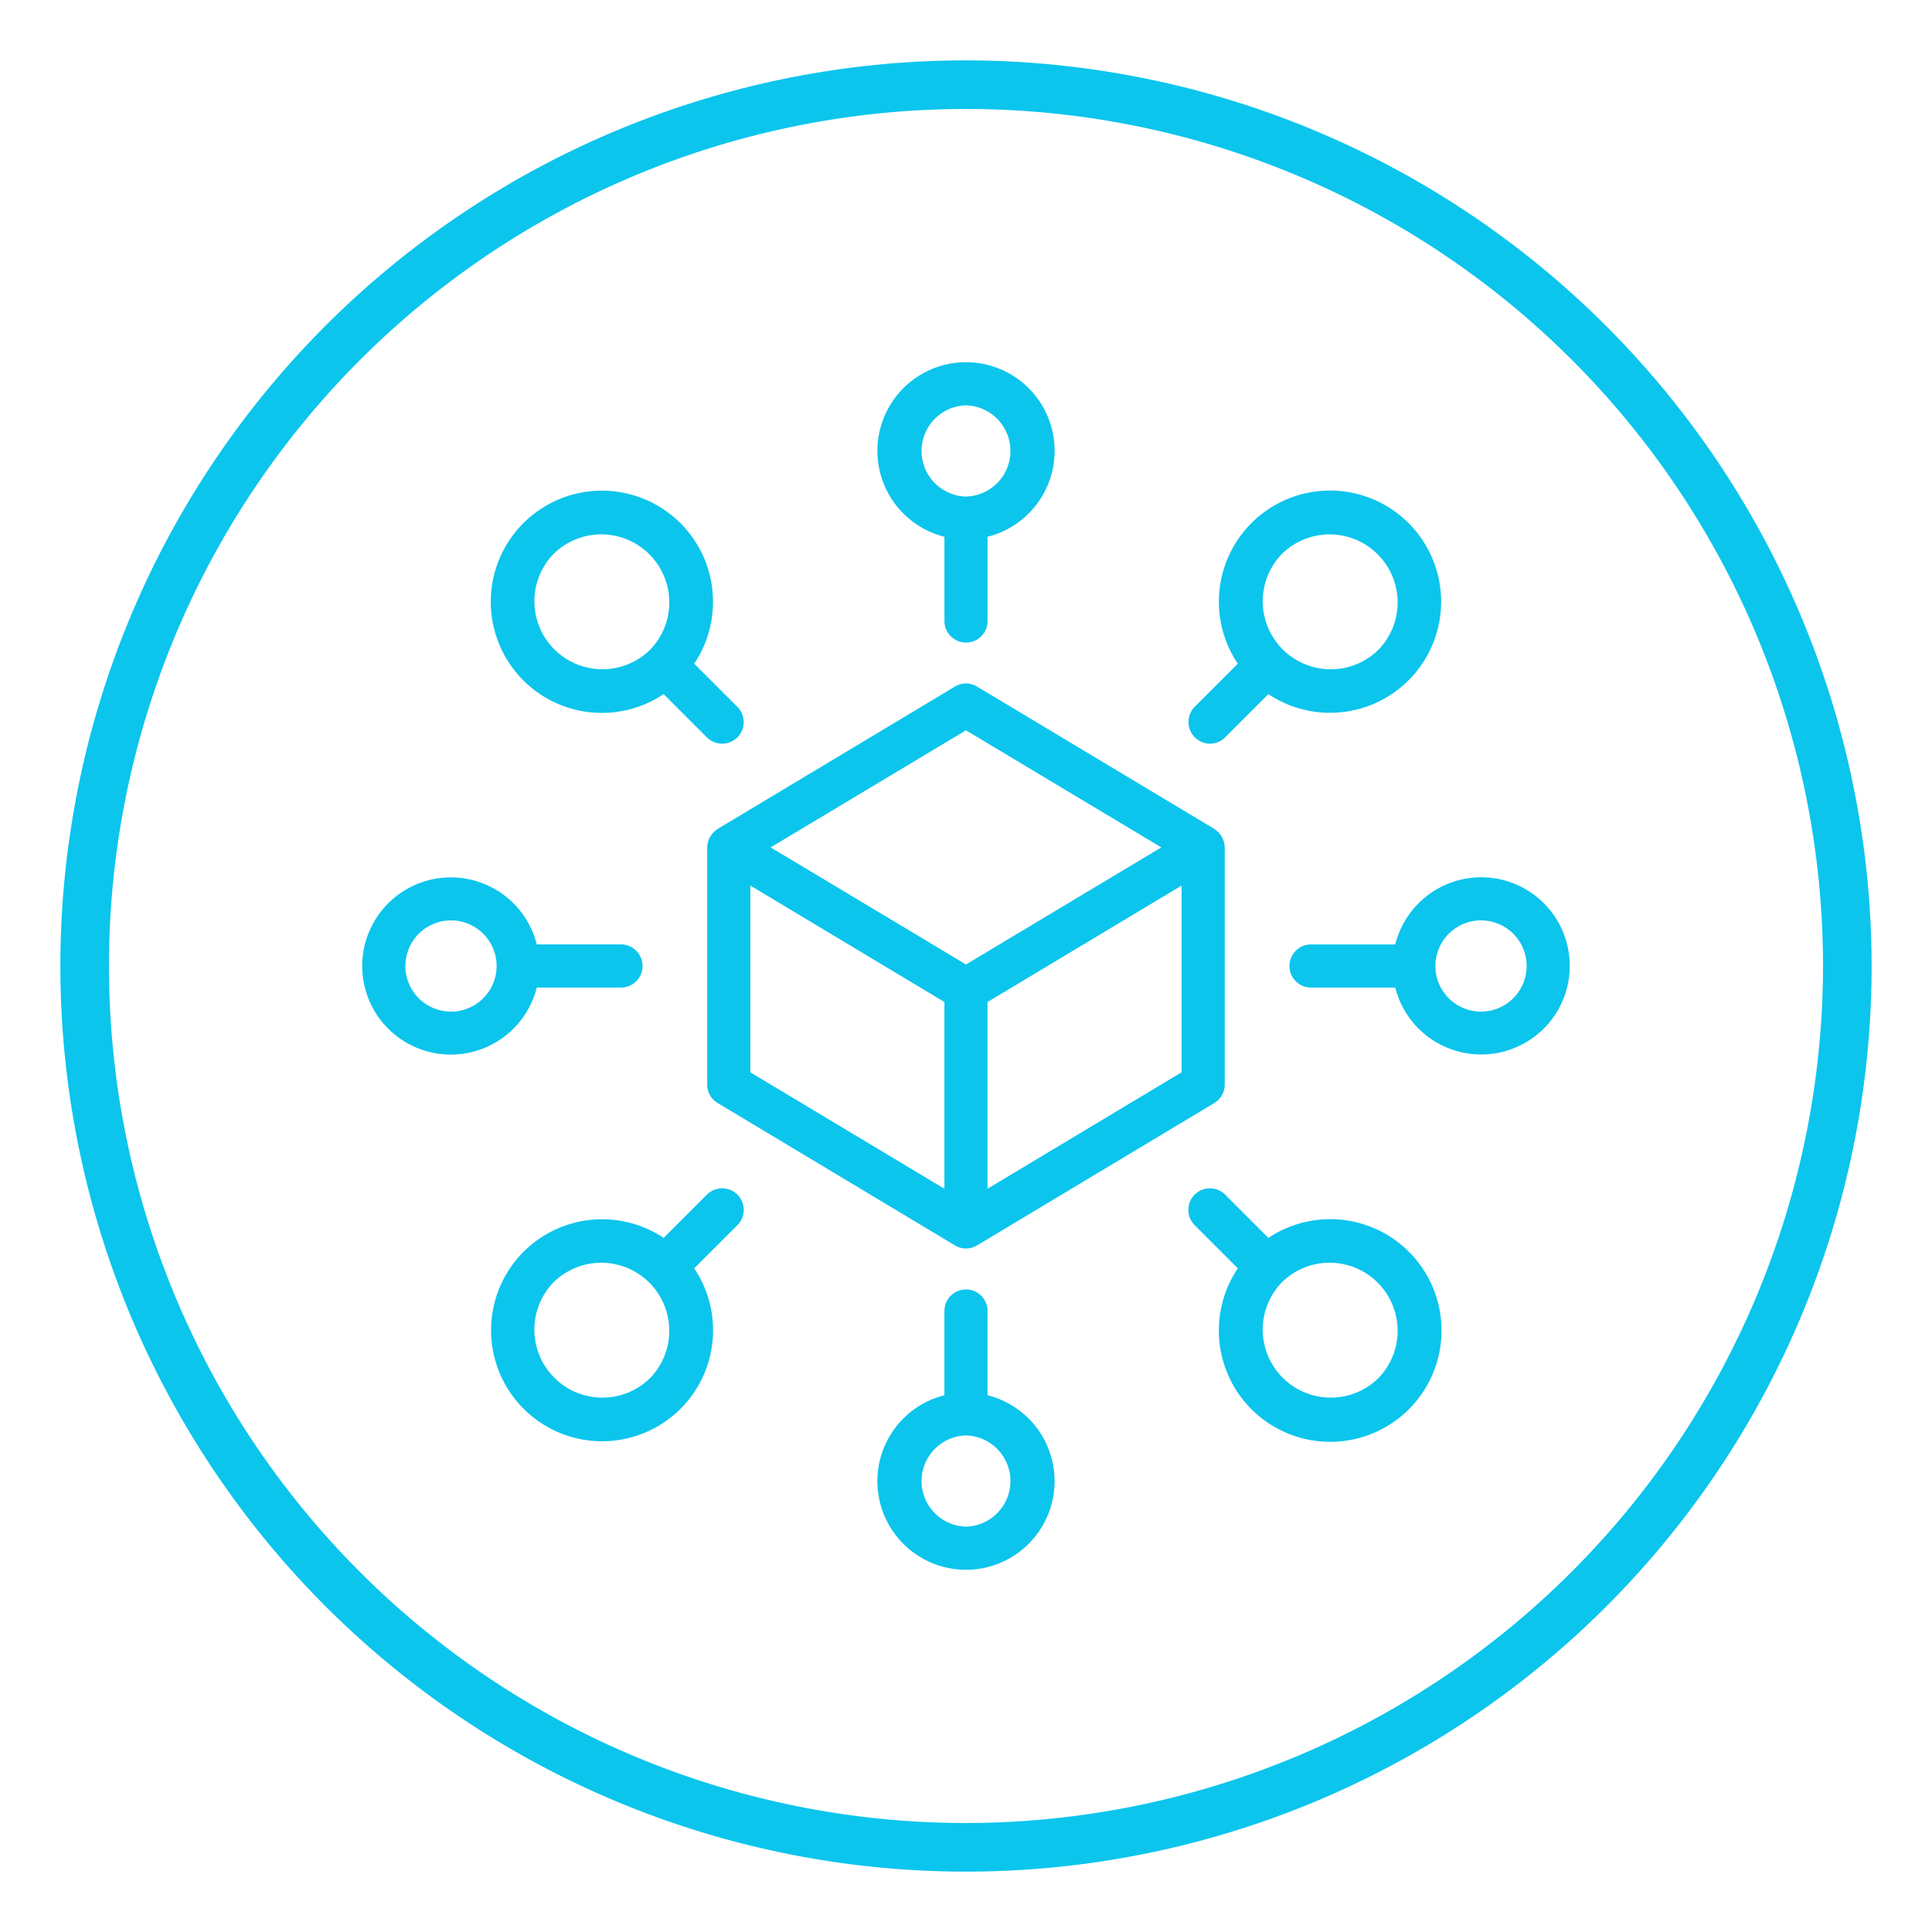 <svg id="line_copy_2" height="512" viewBox="0 0 64 64" width="512" xmlns="http://www.w3.org/2000/svg" data-name="line copy 2" fill=" #0bc5ed"><path d="m32.364 22.743a.703.703 0 0 0 -.729 0l-7.857 4.714a.749.749 0 0 0 -.35.614v7.857a.707.707 0 0 0 .35.614l7.857 4.714a.703.703 0 0 0 .729 0l7.857-4.714a.707.707 0 0 0 .35-.614v-7.857a.768.768 0 0 0 -.207-.5 1.252 1.252 0 0 0 -.143-.114zm-1.079 16.636-6.429-3.857v-6.186l6.429 3.857zm.714-7.429-6.471-3.879 6.471-3.879 6.471 3.879zm7.143 3.571-6.429 3.857v-6.186l6.429-3.857z"/><path d="m31.286 17.781v2.79a.714.714 0 1 0 1.429 0v-2.79a2.935 2.935 0 1 0 -1.429 0zm.714-4.353a1.511 1.511 0 0 1 -0 3.021 1.511 1.511 0 0 1 0-3.021z"/><path d="m19.937 23.616a3.679 3.679 0 0 0 2.047-.623l1.433 1.433a.714.714 0 0 0 1.01-1.01l-1.431-1.431a3.681 3.681 0 1 0 -3.059 1.631zm-1.593-5.273a2.253 2.253 0 0 1 3.186 3.186 2.253 2.253 0 0 1 -3.186-3.186z"/><path d="m17.781 32.714h2.79a.714.714 0 1 0 0-1.429h-2.79a2.935 2.935 0 1 0 0 1.429zm-2.841.797a1.511 1.511 0 0 1 0-3.022 1.511 1.511 0 0 1 -0 3.022z"/><path d="m32.714 46.219v-2.79a.714.714 0 0 0 -1.429 0v2.79a2.935 2.935 0 1 0 1.429 0zm-.714 4.353a1.511 1.511 0 0 1 0-3.021 1.511 1.511 0 0 1 -0 3.021z"/><path d="m42.017 41.007-1.433-1.433a.714.714 0 0 0 -1.01 1.01l1.431 1.431a3.688 3.688 0 1 0 1.012-1.008zm3.64 4.65a2.253 2.253 0 0 1 -3.186-3.186 2.253 2.253 0 0 1 3.186 3.186z"/><path d="m49.061 29.061a2.937 2.937 0 0 0 -2.841 2.225h-2.79a.714.714 0 1 0 0 1.429h2.79a2.935 2.935 0 1 0 2.841-3.654zm0 4.45a1.511 1.511 0 0 1 0-3.022 1.511 1.511 0 0 1 -0 3.022z"/><path d="m23.417 39.574-1.433 1.433a3.677 3.677 0 1 0 1.012 1.008l1.432-1.431a.714.714 0 0 0 -1.01-1.01zm-1.888 6.083a2.253 2.253 0 0 1 -3.186-3.186 2.253 2.253 0 0 1 3.186 3.186z"/><path d="m40.078 24.636a.712.712 0 0 0 .505-.209l1.433-1.433a3.681 3.681 0 1 0 -1.012-1.008l-1.432 1.431a.719.719 0 0 0 .505 1.219zm2.393-6.292a2.253 2.253 0 0 1 3.186 3.186 2.253 2.253 0 0 1 -3.186-3.186z"/><path d="m32 2a30 30 0 1 0 30 30 30.034 30.034 0 0 0 -30-30zm0 58.39a28.39 28.39 0 1 1 28.39-28.39 28.422 28.422 0 0 1 -28.39 28.39z"/></svg>